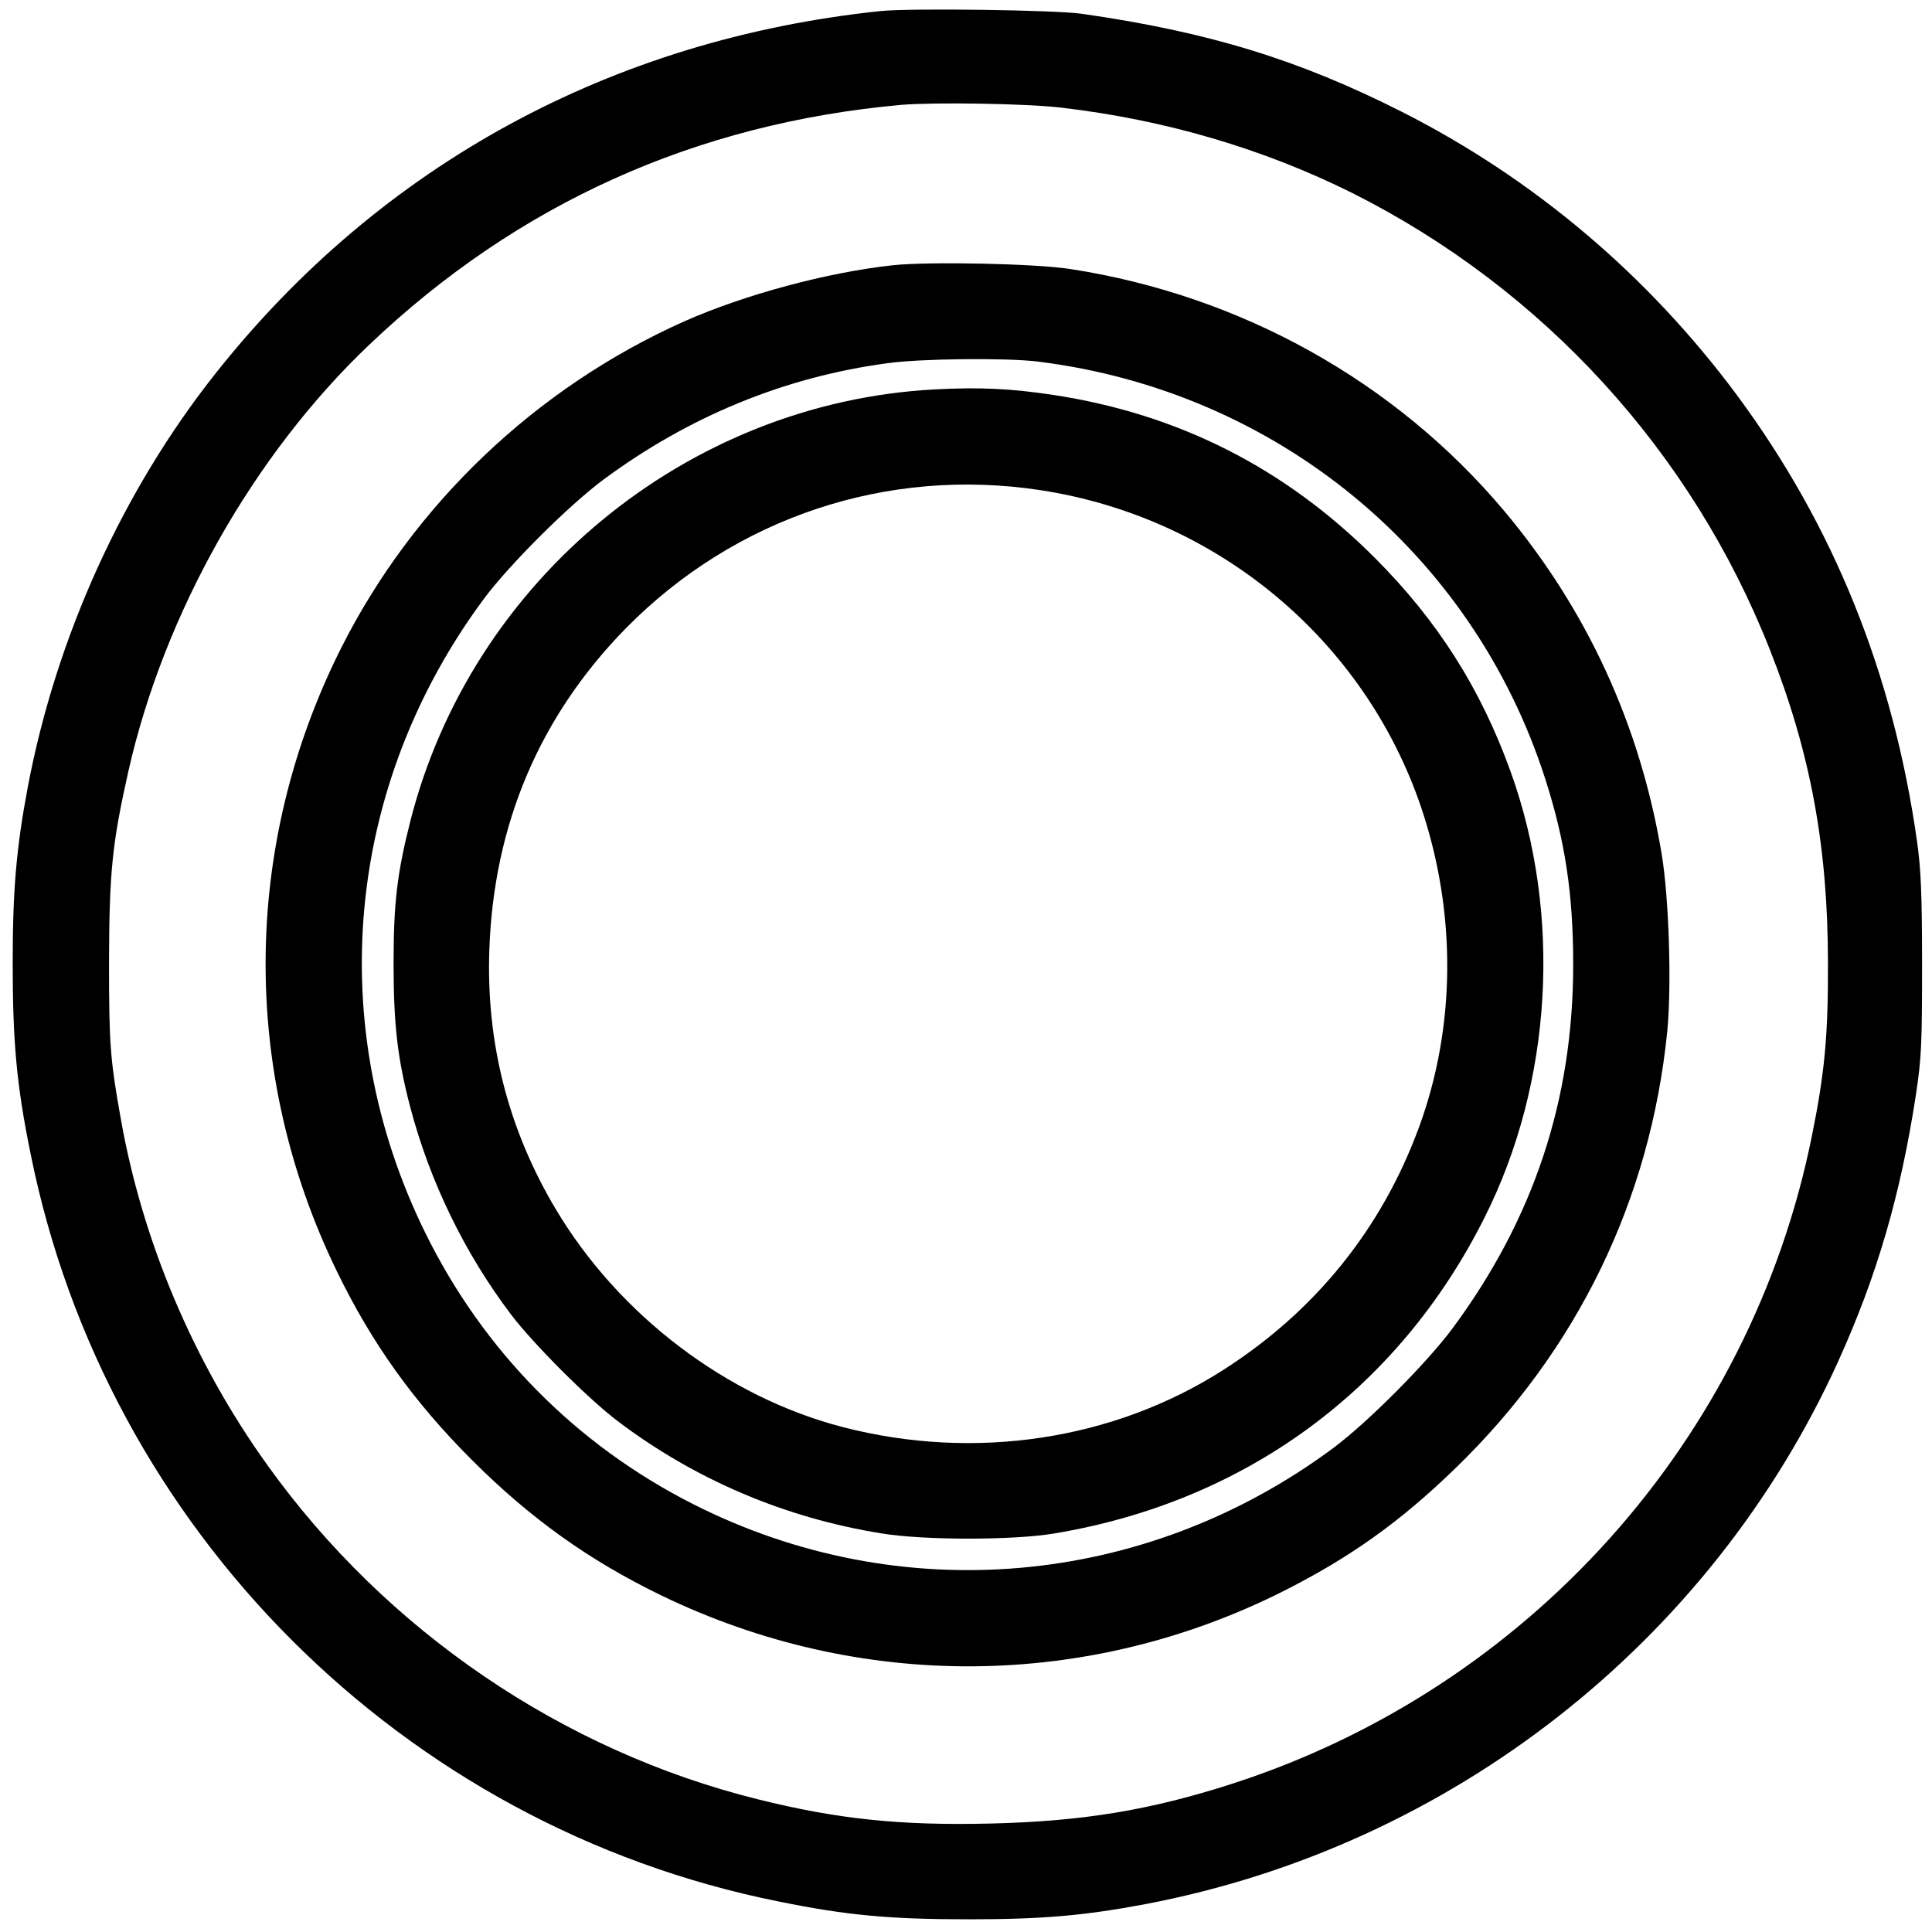 <?xml version="1.0" standalone="no"?>
<!DOCTYPE svg PUBLIC "-//W3C//DTD SVG 20010904//EN"
 "http://www.w3.org/TR/2001/REC-SVG-20010904/DTD/svg10.dtd">
<svg version="1.0" xmlns="http://www.w3.org/2000/svg"
 width="700pt" height="700pt" viewBox="0 0 700 700"
 preserveAspectRatio="xMidYMid meet">
<g transform="translate(0,700) scale(0.1,-0.1)"
fill="#000000" stroke="none">
<path d="M3191 6960 c-975 -102 -1812 -558 -2410 -1313 -336 -424 -577 -954
-680 -1497 -42 -223 -55 -375 -55 -640 0 -284 14 -442 65 -691 273 -1360 1348
-2435 2708 -2708 249 -51 407 -65 691 -65 265 0 417 13 640 55 1105 210 2046
947 2509 1964 142 313 227 605 283 970 20 133 22 187 22 470 0 252 -4 346 -18
445 -86 609 -302 1144 -651 1616 -323 436 -738 787 -1216 1029 -372 188 -698
289 -1159 355 -97 14 -620 21 -729 10z m654 -350 c377 -44 733 -149 1056 -310
690 -347 1229 -936 1512 -1655 147 -372 210 -714 210 -1135 1 -262 -12 -398
-58 -625 -222 -1103 -1029 -2003 -2104 -2349 -296 -95 -539 -135 -871 -143
-328 -8 -556 16 -845 88 -708 176 -1346 611 -1775 1209 -269 374 -455 815
-533 1260 -38 213 -42 268 -42 565 1 325 11 427 70 690 129 572 453 1147 873
1546 537 511 1183 802 1927 869 119 10 453 5 580 -10z"/>
<path d="M3235 6039 c-238 -26 -536 -106 -755 -203 -538 -240 -983 -664 -1245
-1186 -358 -714 -364 -1537 -15 -2255 127 -262 279 -474 490 -685 210 -210
423 -363 685 -490 718 -348 1542 -343 2253 14 244 123 425 252 625 446 442
428 707 973 768 1585 16 167 6 484 -21 644 -78 465 -271 884 -571 1241 -393
467 -951 779 -1569 875 -126 20 -512 28 -645 14z m525 -349 c864 -107 1576
-692 1839 -1513 72 -224 101 -417 101 -672 0 -489 -143 -921 -438 -1319 -94
-126 -307 -340 -432 -433 -682 -506 -1570 -583 -2320 -202 -424 215 -760 556
-970 984 -369 751 -288 1619 213 2295 93 125 307 338 433 432 311 230 657 372
1029 422 122 17 430 20 545 6z"/>
<path d="M3385 5589 c-897 -48 -1678 -692 -1899 -1567 -47 -186 -60 -293 -60
-512 0 -221 14 -344 60 -520 71 -270 197 -530 365 -752 81 -107 280 -306 387
-387 280 -212 607 -351 957 -407 152 -25 478 -25 625 0 692 115 1247 522 1559
1145 246 489 281 1098 94 1616 -109 302 -265 547 -493 775 -324 324 -710 520
-1163 589 -153 23 -265 29 -432 20z m385 -365 c641 -98 1173 -542 1379 -1149
129 -382 126 -796 -8 -1160 -135 -367 -375 -665 -708 -878 -398 -255 -901
-331 -1378 -208 -422 109 -813 406 -1042 791 -172 289 -252 603 -240 940 16
454 183 846 495 1164 395 401 946 585 1502 500z"/>
</g>
</svg>
